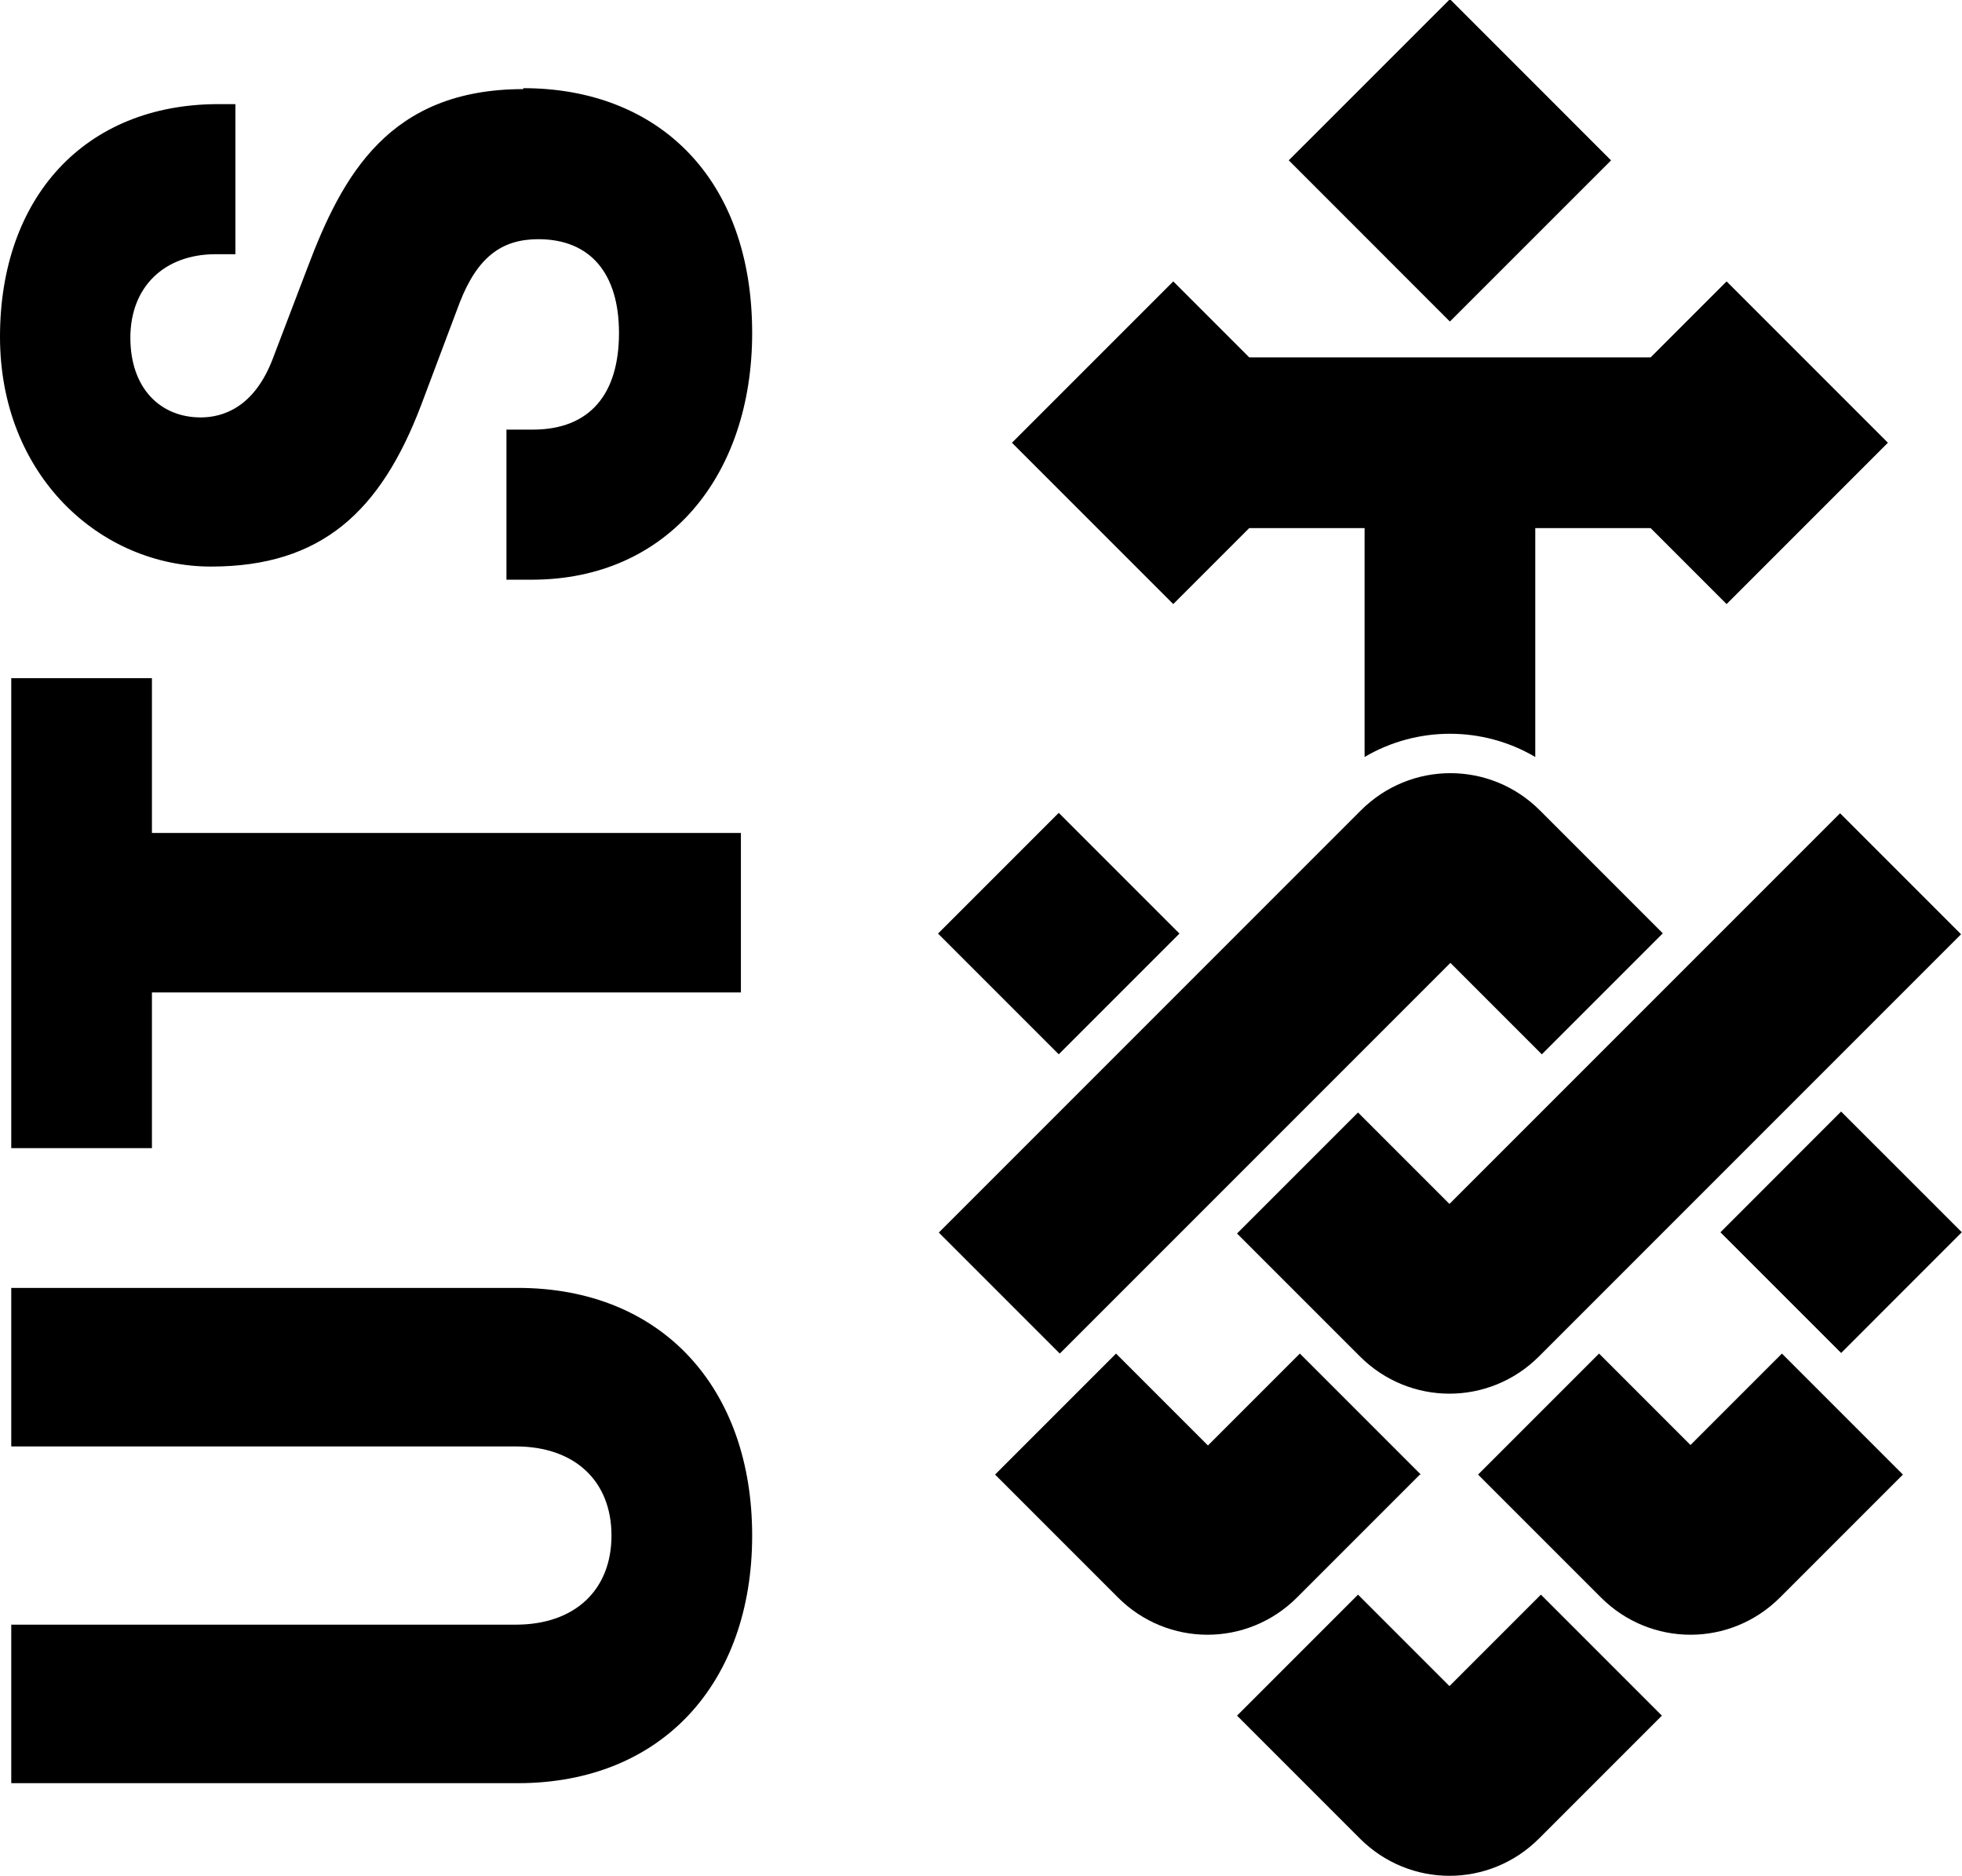 <?xml version="1.0" encoding="UTF-8"?><svg id="Layer_2" xmlns="http://www.w3.org/2000/svg" viewBox="0 0 20.92 20"><g id="Layer_1-2"><g id="UTS"><rect x="10.38" y="9.04" width="1.82" height="1.82" transform="translate(-3.73 10.9) rotate(-45)"/><path d="M15.46,10.26l.98,.98,1.29-1.29-1.31-1.31c-.53-.53-1.38-.53-1.91,0l-4.5,4.5,1.29,1.29,4.17-4.17Z"/><path d="M15.15,15.72l-1.29-1.29-.98,.98-.98-.98-1.29,1.29,1.31,1.31c.53,.53,1.38,.53,1.91,0l1.31-1.31Z"/><path d="M15.46,17.98l-.98-.98-1.29,1.29,1.31,1.31c.53,.53,1.38,.53,1.91,0l1.31-1.31-1.29-1.29-.98,.98Z"/><path d="M18.03,15.41l-.98-.98-1.29,1.29,1.31,1.31c.53,.53,1.38,.53,1.91,0l1.31-1.31-1.29-1.29-.98,.98Z"/><rect x="18.72" y="12.23" width="1.82" height="1.82" transform="translate(-3.54 17.73) rotate(-45.01)"/><path d="M15.46,12.84l-.98-.98-1.29,1.29,1.31,1.31c.53,.53,1.38,.53,1.91,0l4.5-4.5-1.29-1.29-4.17,4.17Z"/><rect x="14.25" y=".5" width="2.43" height="2.43" transform="translate(3.31 11.43) rotate(-44.99)"/><path d="M13.32,5.63h1.23v2.44c.56-.33,1.26-.33,1.82,0v-2.44h1.23l.81,.81,1.72-1.72-1.72-1.72-.81,.81h-4.28l-.81-.81-1.72,1.72,1.72,1.72,.81-.81Z"/><polygon points=".12 7.23 .12 12.24 1.62 12.24 1.62 10.58 7.9 10.58 7.9 8.88 1.62 8.88 1.62 7.23 .12 7.23"/><path d="M5.52,13.73H.12v1.69H5.5c.63,0,1.02,.37,1.02,.95s-.39,.95-1.02,.95H.12v1.69H5.52c1.54,0,2.5-1.07,2.5-2.64s-.96-2.64-2.5-2.64"/><path d="M5.58,.95c-1.43,0-1.93,.92-2.3,1.9l-.37,.97c-.2,.53-.54,.63-.77,.63-.43,0-.75-.31-.75-.85s.36-.89,.91-.89h.21V1.11h-.18C.9,1.11,0,2.11,0,3.59s1.07,2.45,2.25,2.45,1.81-.59,2.24-1.72l.41-1.09c.19-.49,.45-.68,.84-.68,.55,0,.86,.36,.86,1s-.3,1.03-.92,1.03h-.28v1.6h.27c1.45,0,2.35-1.11,2.35-2.63,0-1.66-1.01-2.61-2.44-2.61"/></g></g></svg>